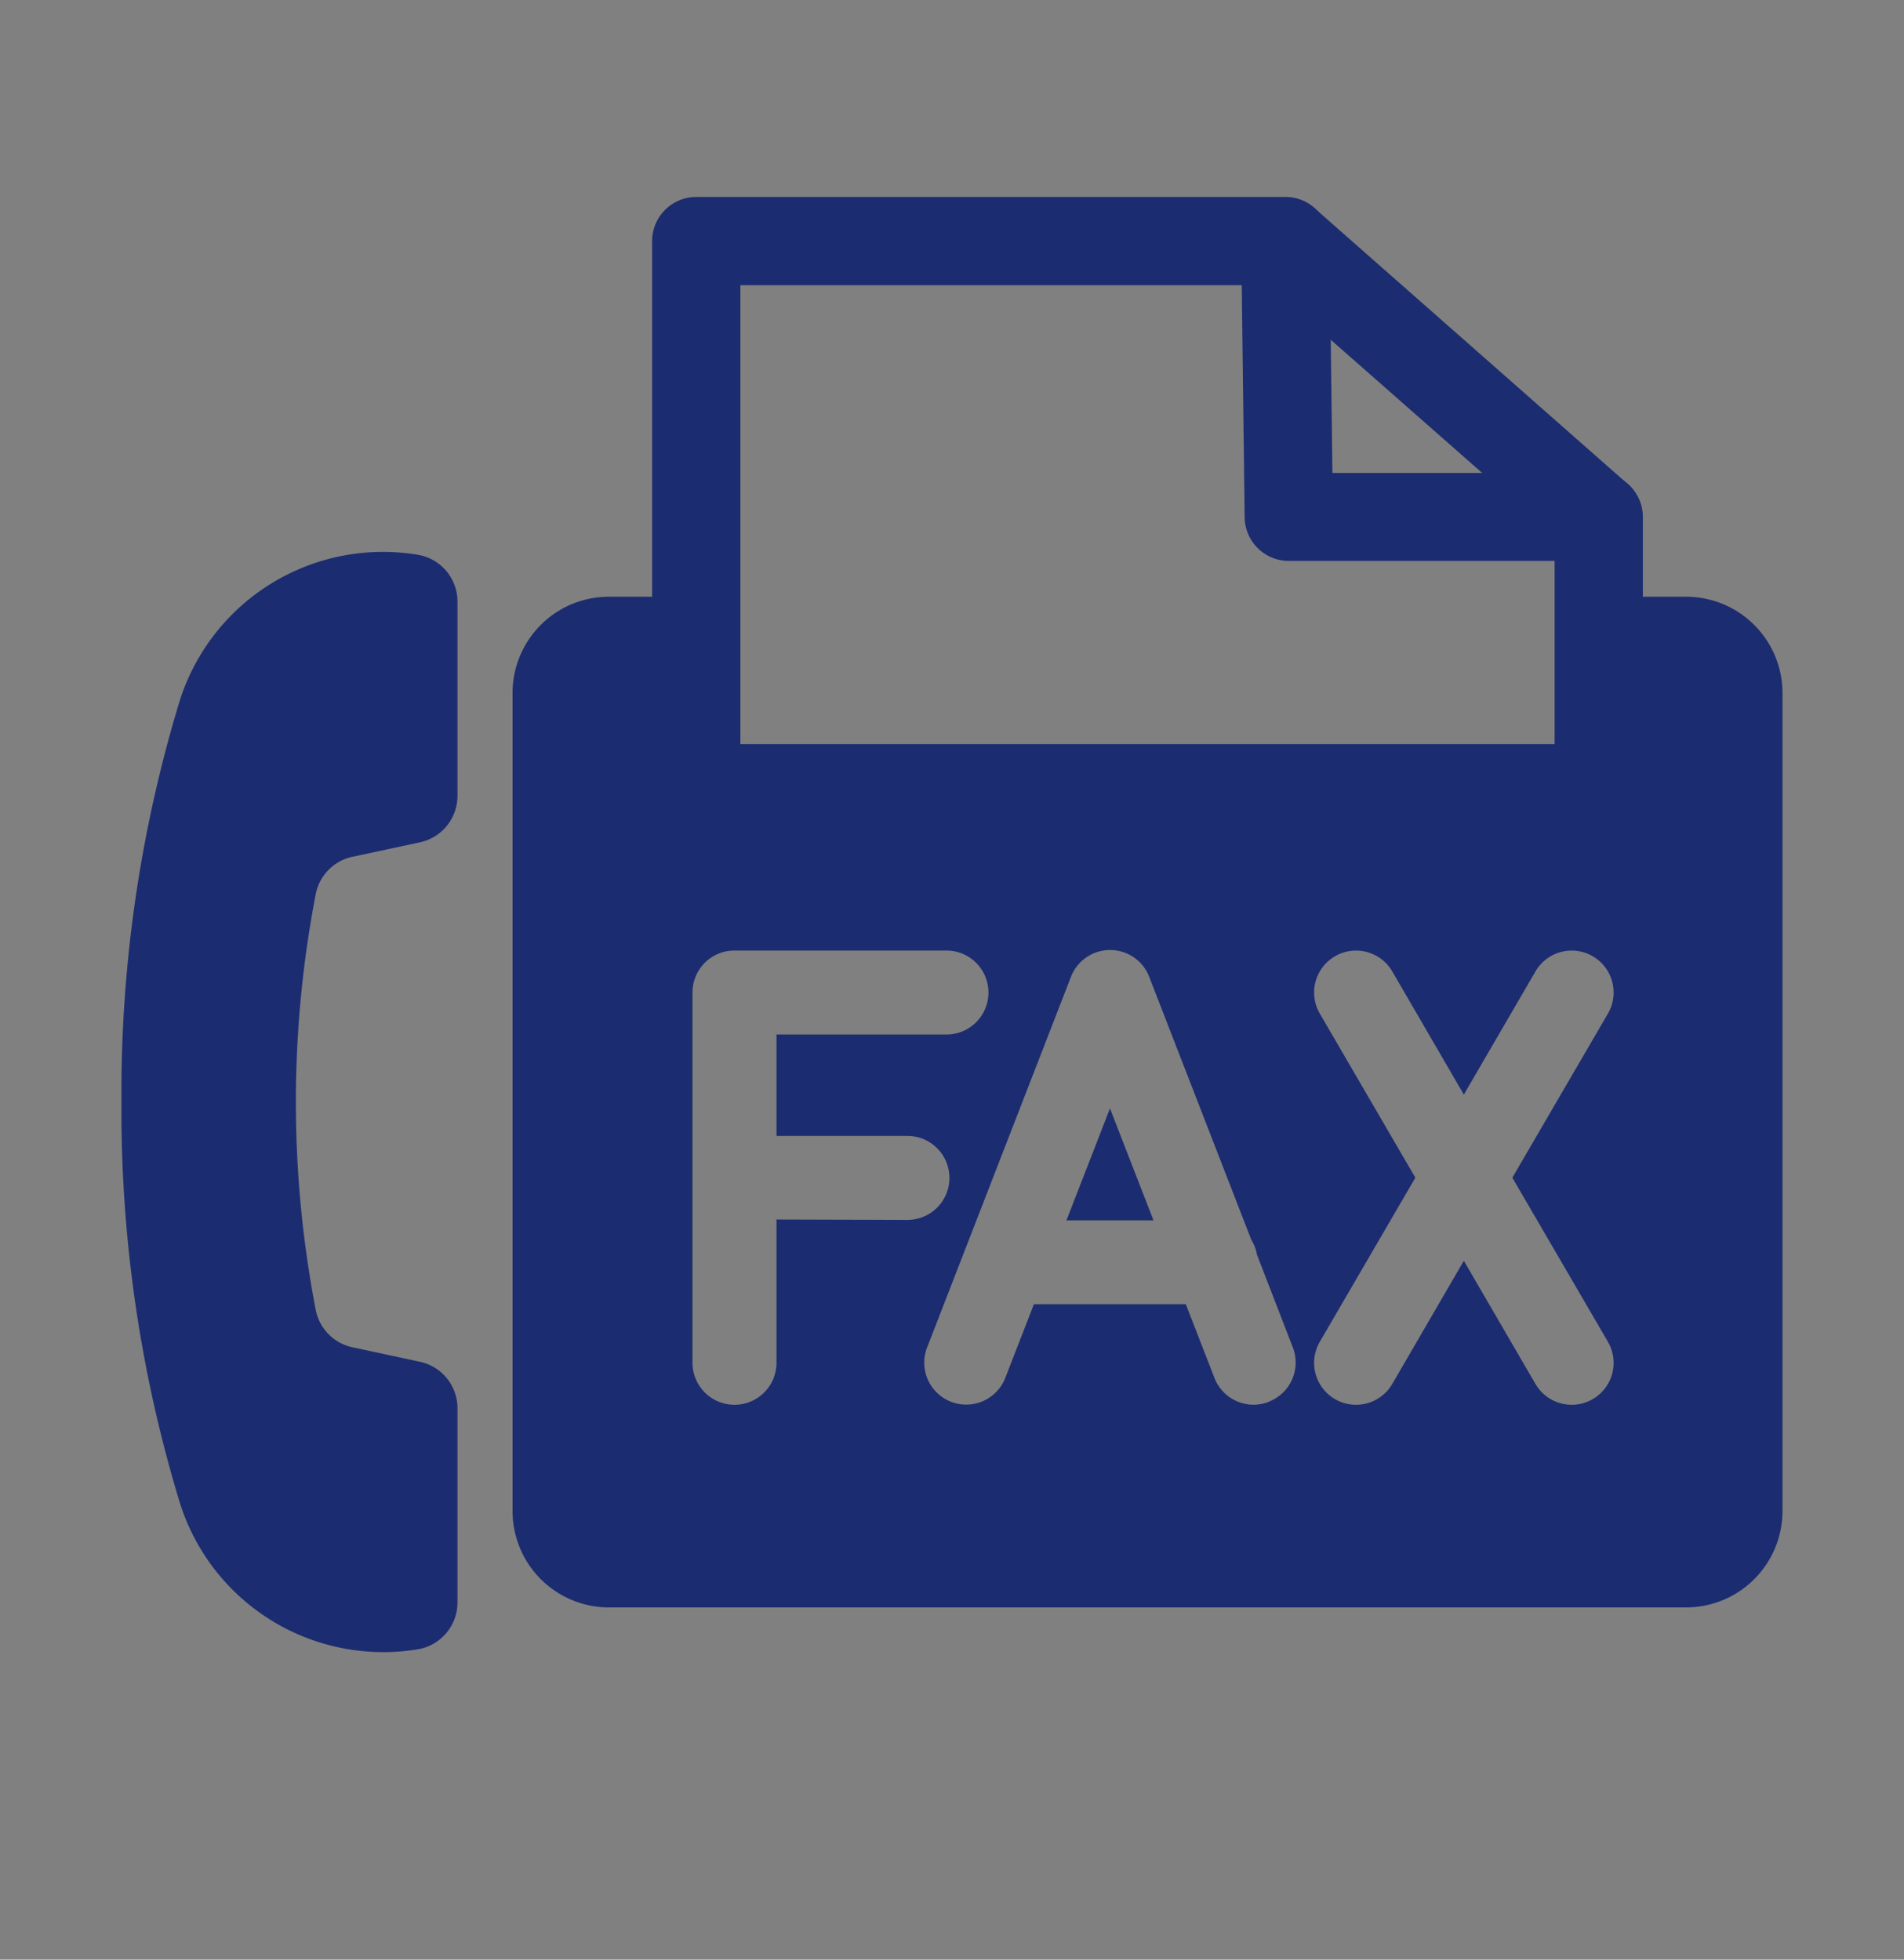 <svg xmlns="http://www.w3.org/2000/svg" width="34" height="35" viewBox="0 0 34 35"><rect x="0" y="0" width="34" height="35" fill="#808080" stroke="none"/><g transform="translate(-0.235 0.307)"><rect width="34" height="35" transform="translate(0.235 -0.307)" fill="#fff" opacity="0.005"/><g transform="translate(2.404 3.211)"><path d="M4.129,17.514l1.206-.259A.848.848,0,0,0,6,16.426V12.957a.848.848,0,0,0-.71-.837,3.807,3.807,0,0,0-4.252,2.615A24.041,24.041,0,0,0,0,21.895a24.041,24.041,0,0,0,1.043,7.159A3.807,3.807,0,0,0,5.3,31.668.848.848,0,0,0,6,30.832V27.363a.848.848,0,0,0-.67-.829l-1.206-.259a.85.85,0,0,1-.655-.667,19.625,19.625,0,0,1,0-7.427.85.85,0,0,1,.655-.667" transform="translate(0 -5.73)" fill="#1c2c70"/><path d="M34.944,11.348H18.829a.788.788,0,0,1-.788-.788V.788A.788.788,0,0,1,18.829,0h10.52a.788.788,0,0,1,.788.778l.052,4.151h4.756a.788.788,0,0,1,.788.788V10.56A.788.788,0,0,1,34.944,11.348ZM19.617,9.772h14.54V6.5H29.41a.788.788,0,0,1-.788-.778L28.57,1.576H19.617Z" transform="translate(-8.565 0)" fill="#1c2c70"/><path d="M4.882,5a.785.785,0,0,1-.521-.2L-1.233-.121A.788.788,0,0,1-1.3-1.233.788.788,0,0,1-.191-1.3L5.4,3.625A.788.788,0,0,1,4.882,5Z" transform="translate(21.497 1.501)" fill="#1c2c70"/><path d="M32.128,32.988h1.554l-.777-2Z" transform="translate(-15.253 -14.71)" fill="#1c2c70"/><path d="M34.253,13.593h-1.56v3.42H16.577v-3.42H15.017a1.719,1.719,0,0,0-1.72,1.72V29.922a1.721,1.721,0,0,0,1.72,1.722H34.253a1.722,1.722,0,0,0,1.721-1.722V15.313a1.721,1.721,0,0,0-1.721-1.72M18.01,24.716v2.559a.748.748,0,1,1-1.5,0V20.66a.748.748,0,0,1,.748-.748h3.787a.748.748,0,0,1,0,1.5H18.01v1.811h2.338a.748.748,0,0,1,0,1.5ZM26.8,27.973a.748.748,0,0,1-.969-.427l-.512-1.318H22.607l-.512,1.318A.748.748,0,0,1,20.7,27l2.567-6.615a.749.749,0,0,1,1.4,0l1.822,4.694a.74.74,0,0,1,.1.263L27.23,27a.749.749,0,0,1-.427.969M32.857,26.9a.748.748,0,1,1-1.294.753l-1.279-2.2-1.278,2.2a.748.748,0,1,1-1.294-.753l1.706-2.931-1.706-2.931a.748.748,0,1,1,1.294-.753l1.278,2.2,1.279-2.2a.748.748,0,1,1,1.294.753l-1.707,2.931Z" transform="translate(-6.313 -6.453)" fill="#1c2c70"/></g></g></svg>